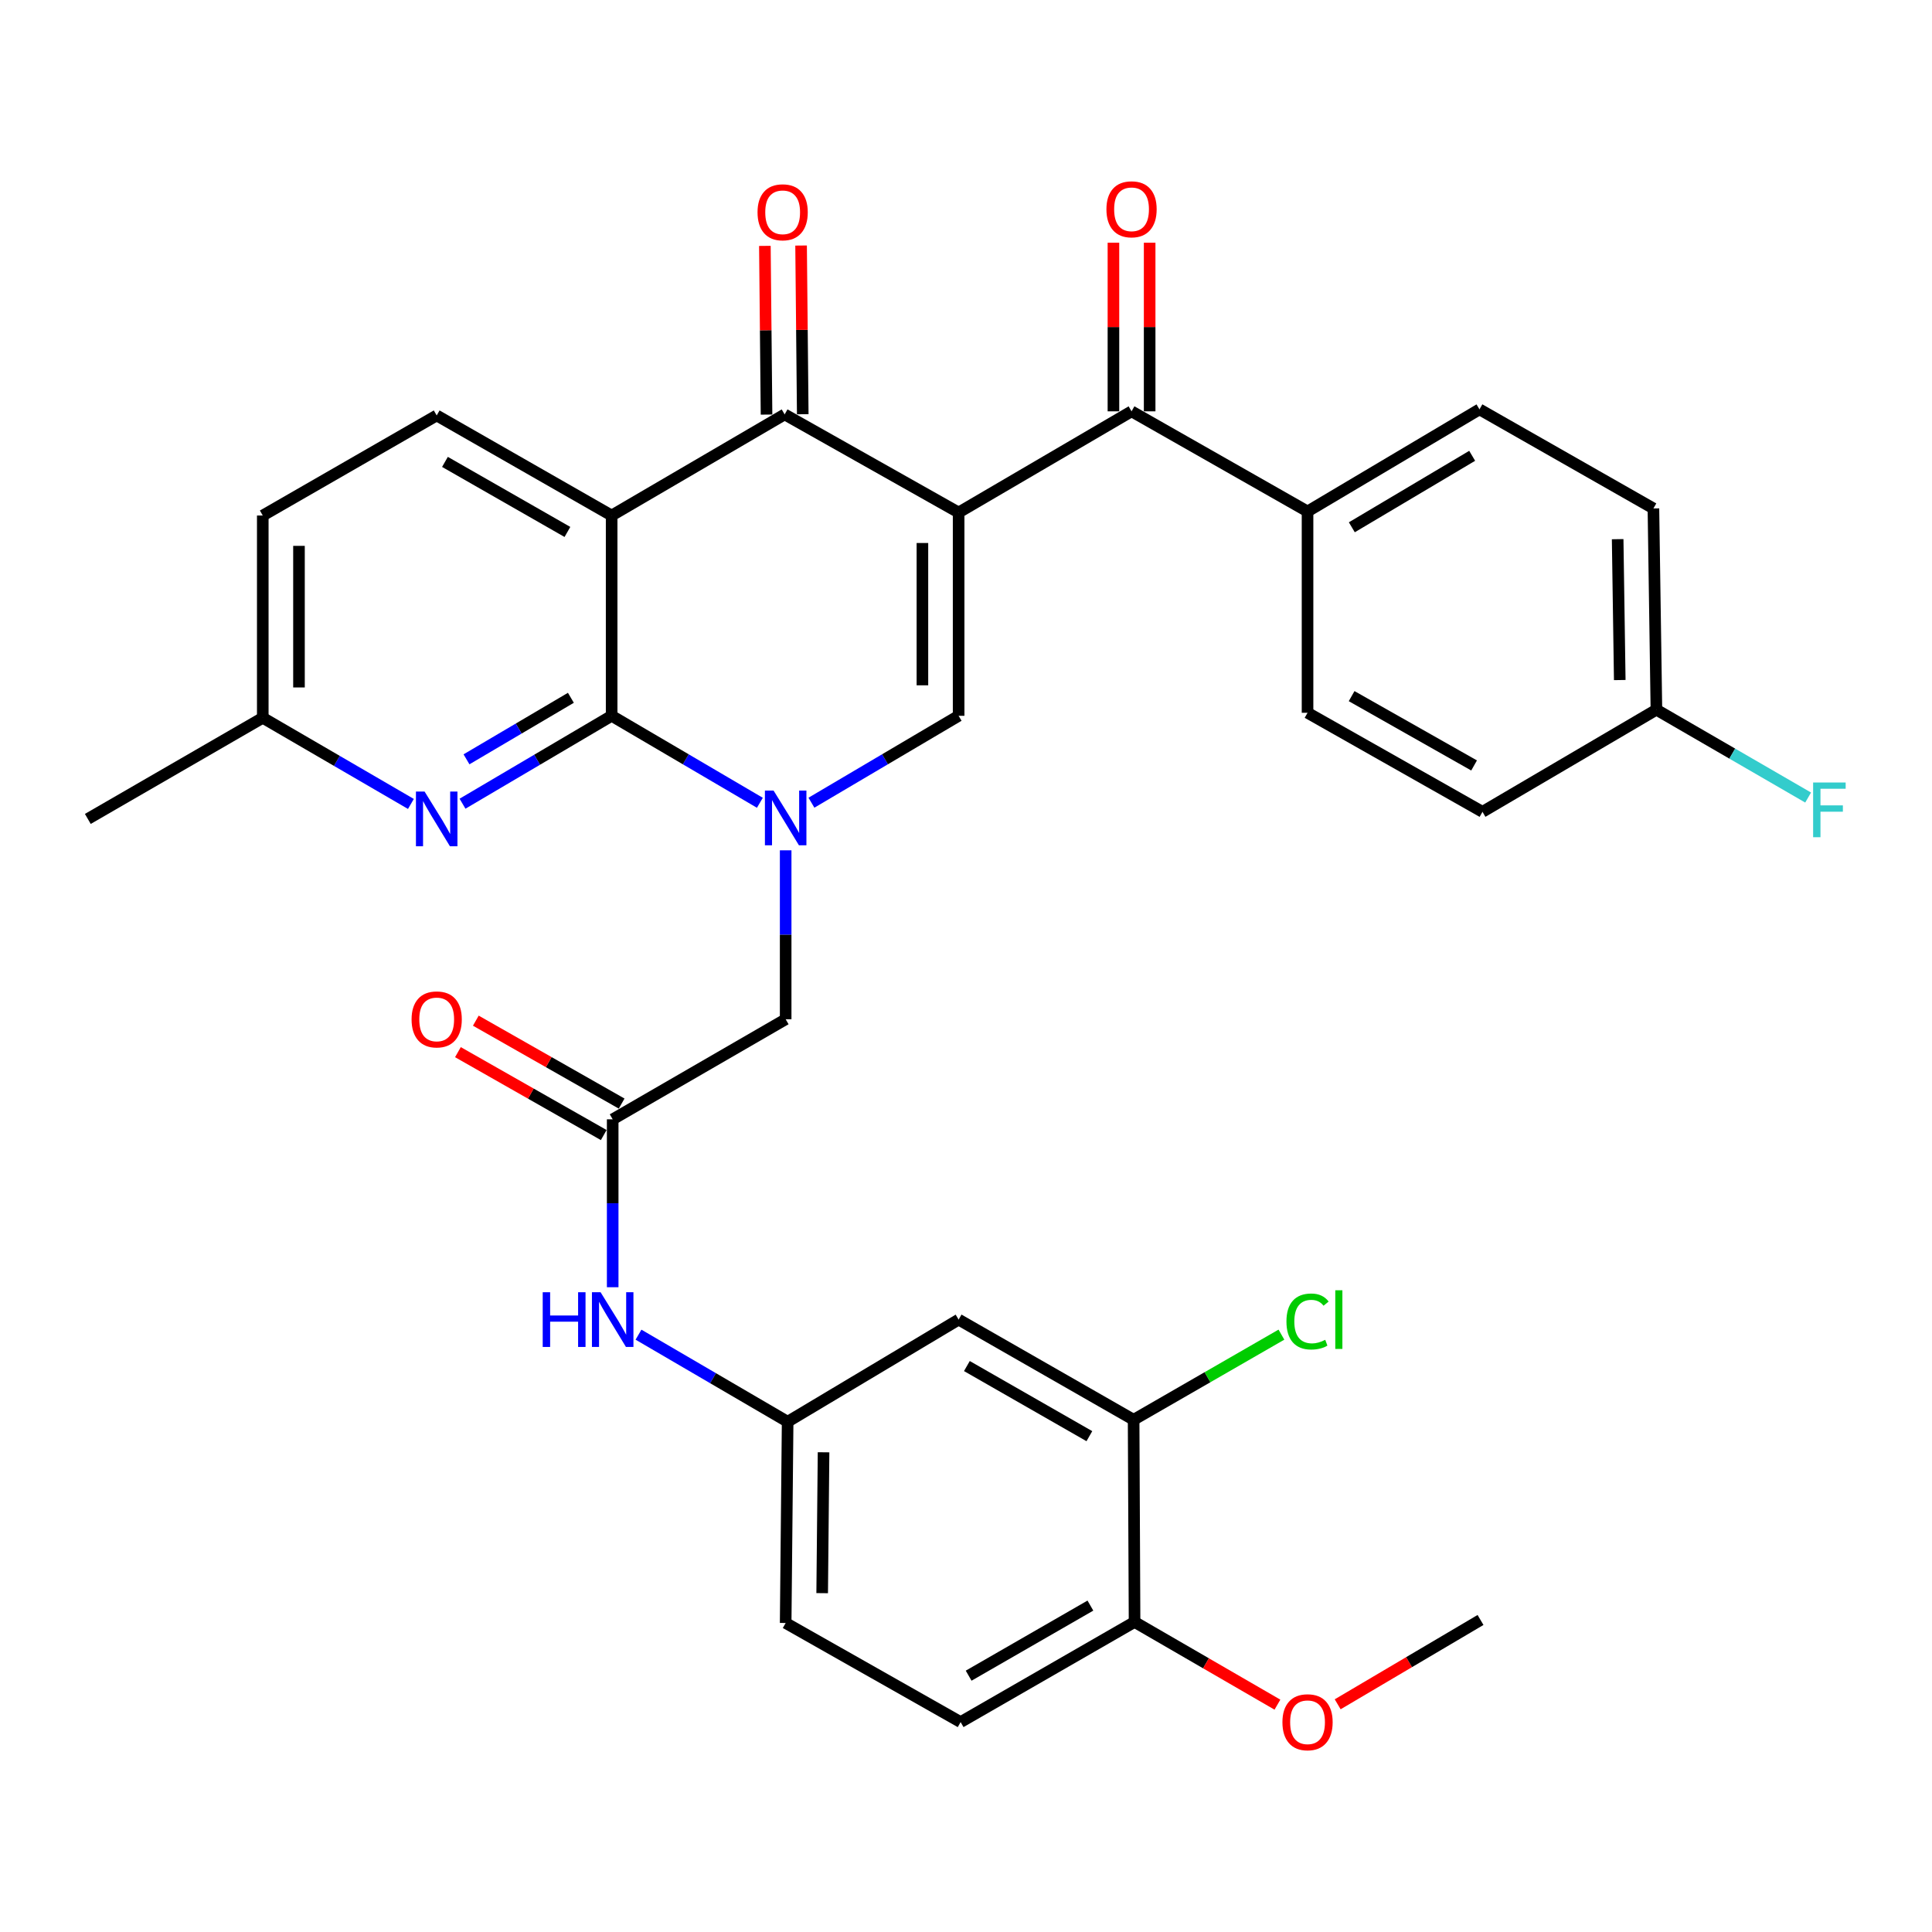 <?xml version='1.0' encoding='iso-8859-1'?>
<svg version='1.1' baseProfile='full'
              xmlns='http://www.w3.org/2000/svg'
                      xmlns:rdkit='http://www.rdkit.org/xml'
                      xmlns:xlink='http://www.w3.org/1999/xlink'
                  xml:space='preserve'
width='1000px' height='1000px' viewBox='0 0 1000 1000'>
<!-- END OF HEADER -->
<rect style='opacity:1.0;fill:#FFFFFF;stroke:none' width='1000' height='1000' x='0' y='0'> </rect>
<path class='bond-3' d='M 496.183,265.272 L 406.129,214.497' style='fill:none;fill-rule:evenodd;stroke:#000000;stroke-width:6px;stroke-linecap:butt;stroke-linejoin:miter;stroke-opacity:1' />
<path class='bond-4' d='M 496.183,265.272 L 496.183,370.498' style='fill:none;fill-rule:evenodd;stroke:#000000;stroke-width:6px;stroke-linecap:butt;stroke-linejoin:miter;stroke-opacity:1' />
<path class='bond-4' d='M 477.439,281.056 L 477.439,354.714' style='fill:none;fill-rule:evenodd;stroke:#000000;stroke-width:6px;stroke-linecap:butt;stroke-linejoin:miter;stroke-opacity:1' />
<path class='bond-5' d='M 496.183,265.272 L 585.686,212.903' style='fill:none;fill-rule:evenodd;stroke:#000000;stroke-width:6px;stroke-linecap:butt;stroke-linejoin:miter;stroke-opacity:1' />
<path class='bond-0' d='M 419.999,415.48 L 458.091,392.989' style='fill:none;fill-rule:evenodd;stroke:#0000FF;stroke-width:6px;stroke-linecap:butt;stroke-linejoin:miter;stroke-opacity:1' />
<path class='bond-0' d='M 458.091,392.989 L 496.183,370.498' style='fill:none;fill-rule:evenodd;stroke:#000000;stroke-width:6px;stroke-linecap:butt;stroke-linejoin:miter;stroke-opacity:1' />
<path class='bond-1' d='M 393.309,415.521 L 354.947,393.01' style='fill:none;fill-rule:evenodd;stroke:#0000FF;stroke-width:6px;stroke-linecap:butt;stroke-linejoin:miter;stroke-opacity:1' />
<path class='bond-1' d='M 354.947,393.01 L 316.585,370.498' style='fill:none;fill-rule:evenodd;stroke:#000000;stroke-width:6px;stroke-linecap:butt;stroke-linejoin:miter;stroke-opacity:1' />
<path class='bond-8' d='M 406.66,440.121 L 406.66,483.842' style='fill:none;fill-rule:evenodd;stroke:#0000FF;stroke-width:6px;stroke-linecap:butt;stroke-linejoin:miter;stroke-opacity:1' />
<path class='bond-8' d='M 406.66,483.842 L 406.66,527.562' style='fill:none;fill-rule:evenodd;stroke:#000000;stroke-width:6px;stroke-linecap:butt;stroke-linejoin:miter;stroke-opacity:1' />
<path class='bond-6' d='M 316.585,370.498 L 277.992,393.247' style='fill:none;fill-rule:evenodd;stroke:#000000;stroke-width:6px;stroke-linecap:butt;stroke-linejoin:miter;stroke-opacity:1' />
<path class='bond-6' d='M 277.992,393.247 L 239.399,415.997' style='fill:none;fill-rule:evenodd;stroke:#0000FF;stroke-width:6px;stroke-linecap:butt;stroke-linejoin:miter;stroke-opacity:1' />
<path class='bond-6' d='M 295.489,361.176 L 268.474,377.1' style='fill:none;fill-rule:evenodd;stroke:#000000;stroke-width:6px;stroke-linecap:butt;stroke-linejoin:miter;stroke-opacity:1' />
<path class='bond-6' d='M 268.474,377.1 L 241.459,393.025' style='fill:none;fill-rule:evenodd;stroke:#0000FF;stroke-width:6px;stroke-linecap:butt;stroke-linejoin:miter;stroke-opacity:1' />
<path class='bond-33' d='M 316.585,370.498 L 316.585,266.834' style='fill:none;fill-rule:evenodd;stroke:#000000;stroke-width:6px;stroke-linecap:butt;stroke-linejoin:miter;stroke-opacity:1' />
<path class='bond-2' d='M 316.585,266.834 L 406.129,214.497' style='fill:none;fill-rule:evenodd;stroke:#000000;stroke-width:6px;stroke-linecap:butt;stroke-linejoin:miter;stroke-opacity:1' />
<path class='bond-9' d='M 316.585,266.834 L 226.031,215.038' style='fill:none;fill-rule:evenodd;stroke:#000000;stroke-width:6px;stroke-linecap:butt;stroke-linejoin:miter;stroke-opacity:1' />
<path class='bond-9' d='M 293.696,275.335 L 230.308,239.078' style='fill:none;fill-rule:evenodd;stroke:#000000;stroke-width:6px;stroke-linecap:butt;stroke-linejoin:miter;stroke-opacity:1' />
<path class='bond-14' d='M 415.501,214.404 L 415.071,170.746' style='fill:none;fill-rule:evenodd;stroke:#000000;stroke-width:6px;stroke-linecap:butt;stroke-linejoin:miter;stroke-opacity:1' />
<path class='bond-14' d='M 415.071,170.746 L 414.641,127.087' style='fill:none;fill-rule:evenodd;stroke:#FF0000;stroke-width:6px;stroke-linecap:butt;stroke-linejoin:miter;stroke-opacity:1' />
<path class='bond-14' d='M 396.758,214.589 L 396.328,170.93' style='fill:none;fill-rule:evenodd;stroke:#000000;stroke-width:6px;stroke-linecap:butt;stroke-linejoin:miter;stroke-opacity:1' />
<path class='bond-14' d='M 396.328,170.93 L 395.898,127.271' style='fill:none;fill-rule:evenodd;stroke:#FF0000;stroke-width:6px;stroke-linecap:butt;stroke-linejoin:miter;stroke-opacity:1' />
<path class='bond-13' d='M 585.686,212.903 L 676.781,264.73' style='fill:none;fill-rule:evenodd;stroke:#000000;stroke-width:6px;stroke-linecap:butt;stroke-linejoin:miter;stroke-opacity:1' />
<path class='bond-16' d='M 595.058,212.903 L 595.058,169.265' style='fill:none;fill-rule:evenodd;stroke:#000000;stroke-width:6px;stroke-linecap:butt;stroke-linejoin:miter;stroke-opacity:1' />
<path class='bond-16' d='M 595.058,169.265 L 595.058,125.626' style='fill:none;fill-rule:evenodd;stroke:#FF0000;stroke-width:6px;stroke-linecap:butt;stroke-linejoin:miter;stroke-opacity:1' />
<path class='bond-16' d='M 576.314,212.903 L 576.314,169.265' style='fill:none;fill-rule:evenodd;stroke:#000000;stroke-width:6px;stroke-linecap:butt;stroke-linejoin:miter;stroke-opacity:1' />
<path class='bond-16' d='M 576.314,169.265 L 576.314,125.626' style='fill:none;fill-rule:evenodd;stroke:#FF0000;stroke-width:6px;stroke-linecap:butt;stroke-linejoin:miter;stroke-opacity:1' />
<path class='bond-19' d='M 212.688,416.118 L 174.348,393.823' style='fill:none;fill-rule:evenodd;stroke:#0000FF;stroke-width:6px;stroke-linecap:butt;stroke-linejoin:miter;stroke-opacity:1' />
<path class='bond-19' d='M 174.348,393.823 L 136.009,371.529' style='fill:none;fill-rule:evenodd;stroke:#000000;stroke-width:6px;stroke-linecap:butt;stroke-linejoin:miter;stroke-opacity:1' />
<path class='bond-7' d='M 317.127,579.358 L 406.66,527.562' style='fill:none;fill-rule:evenodd;stroke:#000000;stroke-width:6px;stroke-linecap:butt;stroke-linejoin:miter;stroke-opacity:1' />
<path class='bond-12' d='M 317.127,579.358 L 317.127,622.814' style='fill:none;fill-rule:evenodd;stroke:#000000;stroke-width:6px;stroke-linecap:butt;stroke-linejoin:miter;stroke-opacity:1' />
<path class='bond-12' d='M 317.127,622.814 L 317.127,666.27' style='fill:none;fill-rule:evenodd;stroke:#0000FF;stroke-width:6px;stroke-linecap:butt;stroke-linejoin:miter;stroke-opacity:1' />
<path class='bond-18' d='M 321.759,571.21 L 284.021,549.753' style='fill:none;fill-rule:evenodd;stroke:#000000;stroke-width:6px;stroke-linecap:butt;stroke-linejoin:miter;stroke-opacity:1' />
<path class='bond-18' d='M 284.021,549.753 L 246.284,528.296' style='fill:none;fill-rule:evenodd;stroke:#FF0000;stroke-width:6px;stroke-linecap:butt;stroke-linejoin:miter;stroke-opacity:1' />
<path class='bond-18' d='M 312.495,587.505 L 274.757,566.047' style='fill:none;fill-rule:evenodd;stroke:#000000;stroke-width:6px;stroke-linecap:butt;stroke-linejoin:miter;stroke-opacity:1' />
<path class='bond-18' d='M 274.757,566.047 L 237.019,544.59' style='fill:none;fill-rule:evenodd;stroke:#FF0000;stroke-width:6px;stroke-linecap:butt;stroke-linejoin:miter;stroke-opacity:1' />
<path class='bond-23' d='M 226.031,215.038 L 136.009,266.834' style='fill:none;fill-rule:evenodd;stroke:#000000;stroke-width:6px;stroke-linecap:butt;stroke-linejoin:miter;stroke-opacity:1' />
<path class='bond-10' d='M 586.758,734.87 L 496.183,683.022' style='fill:none;fill-rule:evenodd;stroke:#000000;stroke-width:6px;stroke-linecap:butt;stroke-linejoin:miter;stroke-opacity:1' />
<path class='bond-10' d='M 563.86,743.36 L 500.458,707.066' style='fill:none;fill-rule:evenodd;stroke:#000000;stroke-width:6px;stroke-linecap:butt;stroke-linejoin:miter;stroke-opacity:1' />
<path class='bond-24' d='M 586.758,734.87 L 625.011,712.838' style='fill:none;fill-rule:evenodd;stroke:#000000;stroke-width:6px;stroke-linecap:butt;stroke-linejoin:miter;stroke-opacity:1' />
<path class='bond-24' d='M 625.011,712.838 L 663.264,690.807' style='fill:none;fill-rule:evenodd;stroke:#00CC00;stroke-width:6px;stroke-linecap:butt;stroke-linejoin:miter;stroke-opacity:1' />
<path class='bond-36' d='M 586.758,734.87 L 587.248,839.523' style='fill:none;fill-rule:evenodd;stroke:#000000;stroke-width:6px;stroke-linecap:butt;stroke-linejoin:miter;stroke-opacity:1' />
<path class='bond-11' d='M 496.183,683.022 L 407.681,735.89' style='fill:none;fill-rule:evenodd;stroke:#000000;stroke-width:6px;stroke-linecap:butt;stroke-linejoin:miter;stroke-opacity:1' />
<path class='bond-15' d='M 330.488,690.823 L 369.085,713.356' style='fill:none;fill-rule:evenodd;stroke:#0000FF;stroke-width:6px;stroke-linecap:butt;stroke-linejoin:miter;stroke-opacity:1' />
<path class='bond-15' d='M 369.085,713.356 L 407.681,735.89' style='fill:none;fill-rule:evenodd;stroke:#000000;stroke-width:6px;stroke-linecap:butt;stroke-linejoin:miter;stroke-opacity:1' />
<path class='bond-20' d='M 676.781,264.73 L 765.773,211.883' style='fill:none;fill-rule:evenodd;stroke:#000000;stroke-width:6px;stroke-linecap:butt;stroke-linejoin:miter;stroke-opacity:1' />
<path class='bond-20' d='M 699.701,272.92 L 761.995,235.926' style='fill:none;fill-rule:evenodd;stroke:#000000;stroke-width:6px;stroke-linecap:butt;stroke-linejoin:miter;stroke-opacity:1' />
<path class='bond-21' d='M 676.781,264.73 L 676.781,368.936' style='fill:none;fill-rule:evenodd;stroke:#000000;stroke-width:6px;stroke-linecap:butt;stroke-linejoin:miter;stroke-opacity:1' />
<path class='bond-25' d='M 407.681,735.89 L 406.66,840.054' style='fill:none;fill-rule:evenodd;stroke:#000000;stroke-width:6px;stroke-linecap:butt;stroke-linejoin:miter;stroke-opacity:1' />
<path class='bond-25' d='M 426.271,751.698 L 425.556,824.613' style='fill:none;fill-rule:evenodd;stroke:#000000;stroke-width:6px;stroke-linecap:butt;stroke-linejoin:miter;stroke-opacity:1' />
<path class='bond-17' d='M 587.248,839.523 L 497.214,891.35' style='fill:none;fill-rule:evenodd;stroke:#000000;stroke-width:6px;stroke-linecap:butt;stroke-linejoin:miter;stroke-opacity:1' />
<path class='bond-17' d='M 564.391,831.053 L 501.368,867.331' style='fill:none;fill-rule:evenodd;stroke:#000000;stroke-width:6px;stroke-linecap:butt;stroke-linejoin:miter;stroke-opacity:1' />
<path class='bond-30' d='M 587.248,839.523 L 624.221,860.926' style='fill:none;fill-rule:evenodd;stroke:#000000;stroke-width:6px;stroke-linecap:butt;stroke-linejoin:miter;stroke-opacity:1' />
<path class='bond-30' d='M 624.221,860.926 L 661.195,882.328' style='fill:none;fill-rule:evenodd;stroke:#FF0000;stroke-width:6px;stroke-linecap:butt;stroke-linejoin:miter;stroke-opacity:1' />
<path class='bond-31' d='M 136.009,371.529 L 45.455,423.877' style='fill:none;fill-rule:evenodd;stroke:#000000;stroke-width:6px;stroke-linecap:butt;stroke-linejoin:miter;stroke-opacity:1' />
<path class='bond-35' d='M 136.009,371.529 L 136.009,266.834' style='fill:none;fill-rule:evenodd;stroke:#000000;stroke-width:6px;stroke-linecap:butt;stroke-linejoin:miter;stroke-opacity:1' />
<path class='bond-35' d='M 154.752,355.825 L 154.752,282.538' style='fill:none;fill-rule:evenodd;stroke:#000000;stroke-width:6px;stroke-linecap:butt;stroke-linejoin:miter;stroke-opacity:1' />
<path class='bond-28' d='M 765.773,211.883 L 855.806,263.168' style='fill:none;fill-rule:evenodd;stroke:#000000;stroke-width:6px;stroke-linecap:butt;stroke-linejoin:miter;stroke-opacity:1' />
<path class='bond-27' d='M 676.781,368.936 L 767.335,420.201' style='fill:none;fill-rule:evenodd;stroke:#000000;stroke-width:6px;stroke-linecap:butt;stroke-linejoin:miter;stroke-opacity:1' />
<path class='bond-27' d='M 699.598,360.314 L 762.986,396.2' style='fill:none;fill-rule:evenodd;stroke:#000000;stroke-width:6px;stroke-linecap:butt;stroke-linejoin:miter;stroke-opacity:1' />
<path class='bond-22' d='M 497.214,891.35 L 406.66,840.054' style='fill:none;fill-rule:evenodd;stroke:#000000;stroke-width:6px;stroke-linecap:butt;stroke-linejoin:miter;stroke-opacity:1' />
<path class='bond-26' d='M 857.358,367.343 L 767.335,420.201' style='fill:none;fill-rule:evenodd;stroke:#000000;stroke-width:6px;stroke-linecap:butt;stroke-linejoin:miter;stroke-opacity:1' />
<path class='bond-29' d='M 857.358,367.343 L 896.621,390.075' style='fill:none;fill-rule:evenodd;stroke:#000000;stroke-width:6px;stroke-linecap:butt;stroke-linejoin:miter;stroke-opacity:1' />
<path class='bond-29' d='M 896.621,390.075 L 935.885,412.808' style='fill:none;fill-rule:evenodd;stroke:#33CCCC;stroke-width:6px;stroke-linecap:butt;stroke-linejoin:miter;stroke-opacity:1' />
<path class='bond-34' d='M 857.358,367.343 L 855.806,263.168' style='fill:none;fill-rule:evenodd;stroke:#000000;stroke-width:6px;stroke-linecap:butt;stroke-linejoin:miter;stroke-opacity:1' />
<path class='bond-34' d='M 838.383,351.996 L 837.297,279.074' style='fill:none;fill-rule:evenodd;stroke:#000000;stroke-width:6px;stroke-linecap:butt;stroke-linejoin:miter;stroke-opacity:1' />
<path class='bond-32' d='M 692.38,882.141 L 729.347,860.317' style='fill:none;fill-rule:evenodd;stroke:#FF0000;stroke-width:6px;stroke-linecap:butt;stroke-linejoin:miter;stroke-opacity:1' />
<path class='bond-32' d='M 729.347,860.317 L 766.315,838.492' style='fill:none;fill-rule:evenodd;stroke:#000000;stroke-width:6px;stroke-linecap:butt;stroke-linejoin:miter;stroke-opacity:1' />
<path  class='atom-1' d='M 400.4 409.196
L 409.68 424.196
Q 410.6 425.676, 412.08 428.356
Q 413.56 431.036, 413.64 431.196
L 413.64 409.196
L 417.4 409.196
L 417.4 437.516
L 413.52 437.516
L 403.56 421.116
Q 402.4 419.196, 401.16 416.996
Q 399.96 414.796, 399.6 414.116
L 399.6 437.516
L 395.92 437.516
L 395.92 409.196
L 400.4 409.196
' fill='#0000FF'/>
<path  class='atom-7' d='M 219.771 409.717
L 229.051 424.717
Q 229.971 426.197, 231.451 428.877
Q 232.931 431.557, 233.011 431.717
L 233.011 409.717
L 236.771 409.717
L 236.771 438.037
L 232.891 438.037
L 222.931 421.637
Q 221.771 419.717, 220.531 417.517
Q 219.331 415.317, 218.971 414.637
L 218.971 438.037
L 215.291 438.037
L 215.291 409.717
L 219.771 409.717
' fill='#0000FF'/>
<path  class='atom-13' d='M 280.907 668.862
L 284.747 668.862
L 284.747 680.902
L 299.227 680.902
L 299.227 668.862
L 303.067 668.862
L 303.067 697.182
L 299.227 697.182
L 299.227 684.102
L 284.747 684.102
L 284.747 697.182
L 280.907 697.182
L 280.907 668.862
' fill='#0000FF'/>
<path  class='atom-13' d='M 310.867 668.862
L 320.147 683.862
Q 321.067 685.342, 322.547 688.022
Q 324.027 690.702, 324.107 690.862
L 324.107 668.862
L 327.867 668.862
L 327.867 697.182
L 323.987 697.182
L 314.027 680.782
Q 312.867 678.862, 311.627 676.662
Q 310.427 674.462, 310.067 673.782
L 310.067 697.182
L 306.387 697.182
L 306.387 668.862
L 310.867 668.862
' fill='#0000FF'/>
<path  class='atom-15' d='M 392.098 109.881
Q 392.098 103.081, 395.458 99.281
Q 398.818 95.481, 405.098 95.481
Q 411.378 95.481, 414.738 99.281
Q 418.098 103.081, 418.098 109.881
Q 418.098 116.761, 414.698 120.681
Q 411.298 124.561, 405.098 124.561
Q 398.858 124.561, 395.458 120.681
Q 392.098 116.801, 392.098 109.881
M 405.098 121.361
Q 409.418 121.361, 411.738 118.481
Q 414.098 115.561, 414.098 109.881
Q 414.098 104.321, 411.738 101.521
Q 409.418 98.681, 405.098 98.681
Q 400.778 98.681, 398.418 101.481
Q 396.098 104.281, 396.098 109.881
Q 396.098 115.601, 398.418 118.481
Q 400.778 121.361, 405.098 121.361
' fill='#FF0000'/>
<path  class='atom-17' d='M 572.686 108.33
Q 572.686 101.53, 576.046 97.73
Q 579.406 93.93, 585.686 93.93
Q 591.966 93.93, 595.326 97.73
Q 598.686 101.53, 598.686 108.33
Q 598.686 115.21, 595.286 119.13
Q 591.886 123.01, 585.686 123.01
Q 579.446 123.01, 576.046 119.13
Q 572.686 115.25, 572.686 108.33
M 585.686 119.81
Q 590.006 119.81, 592.326 116.93
Q 594.686 114.01, 594.686 108.33
Q 594.686 102.77, 592.326 99.97
Q 590.006 97.13, 585.686 97.13
Q 581.366 97.13, 579.006 99.93
Q 576.686 102.73, 576.686 108.33
Q 576.686 114.05, 579.006 116.93
Q 581.366 119.81, 585.686 119.81
' fill='#FF0000'/>
<path  class='atom-19' d='M 213.031 527.642
Q 213.031 520.842, 216.391 517.042
Q 219.751 513.242, 226.031 513.242
Q 232.311 513.242, 235.671 517.042
Q 239.031 520.842, 239.031 527.642
Q 239.031 534.522, 235.631 538.442
Q 232.231 542.322, 226.031 542.322
Q 219.791 542.322, 216.391 538.442
Q 213.031 534.562, 213.031 527.642
M 226.031 539.122
Q 230.351 539.122, 232.671 536.242
Q 235.031 533.322, 235.031 527.642
Q 235.031 522.082, 232.671 519.282
Q 230.351 516.442, 226.031 516.442
Q 221.711 516.442, 219.351 519.242
Q 217.031 522.042, 217.031 527.642
Q 217.031 533.362, 219.351 536.242
Q 221.711 539.122, 226.031 539.122
' fill='#FF0000'/>
<path  class='atom-25' d='M 665.861 684.002
Q 665.861 676.962, 669.141 673.282
Q 672.461 669.562, 678.741 669.562
Q 684.581 669.562, 687.701 673.682
L 685.061 675.842
Q 682.781 672.842, 678.741 672.842
Q 674.461 672.842, 672.181 675.722
Q 669.941 678.562, 669.941 684.002
Q 669.941 689.602, 672.261 692.482
Q 674.621 695.362, 679.181 695.362
Q 682.301 695.362, 685.941 693.482
L 687.061 696.482
Q 685.581 697.442, 683.341 698.002
Q 681.101 698.562, 678.621 698.562
Q 672.461 698.562, 669.141 694.802
Q 665.861 691.042, 665.861 684.002
' fill='#00CC00'/>
<path  class='atom-25' d='M 691.141 667.842
L 694.821 667.842
L 694.821 698.202
L 691.141 698.202
L 691.141 667.842
' fill='#00CC00'/>
<path  class='atom-30' d='M 938.471 405.02
L 955.311 405.02
L 955.311 408.26
L 942.271 408.26
L 942.271 416.86
L 953.871 416.86
L 953.871 420.14
L 942.271 420.14
L 942.271 433.34
L 938.471 433.34
L 938.471 405.02
' fill='#33CCCC'/>
<path  class='atom-31' d='M 663.781 891.43
Q 663.781 884.63, 667.141 880.83
Q 670.501 877.03, 676.781 877.03
Q 683.061 877.03, 686.421 880.83
Q 689.781 884.63, 689.781 891.43
Q 689.781 898.31, 686.381 902.23
Q 682.981 906.11, 676.781 906.11
Q 670.541 906.11, 667.141 902.23
Q 663.781 898.35, 663.781 891.43
M 676.781 902.91
Q 681.101 902.91, 683.421 900.03
Q 685.781 897.11, 685.781 891.43
Q 685.781 885.87, 683.421 883.07
Q 681.101 880.23, 676.781 880.23
Q 672.461 880.23, 670.101 883.03
Q 667.781 885.83, 667.781 891.43
Q 667.781 897.15, 670.101 900.03
Q 672.461 902.91, 676.781 902.91
' fill='#FF0000'/>
</svg>
